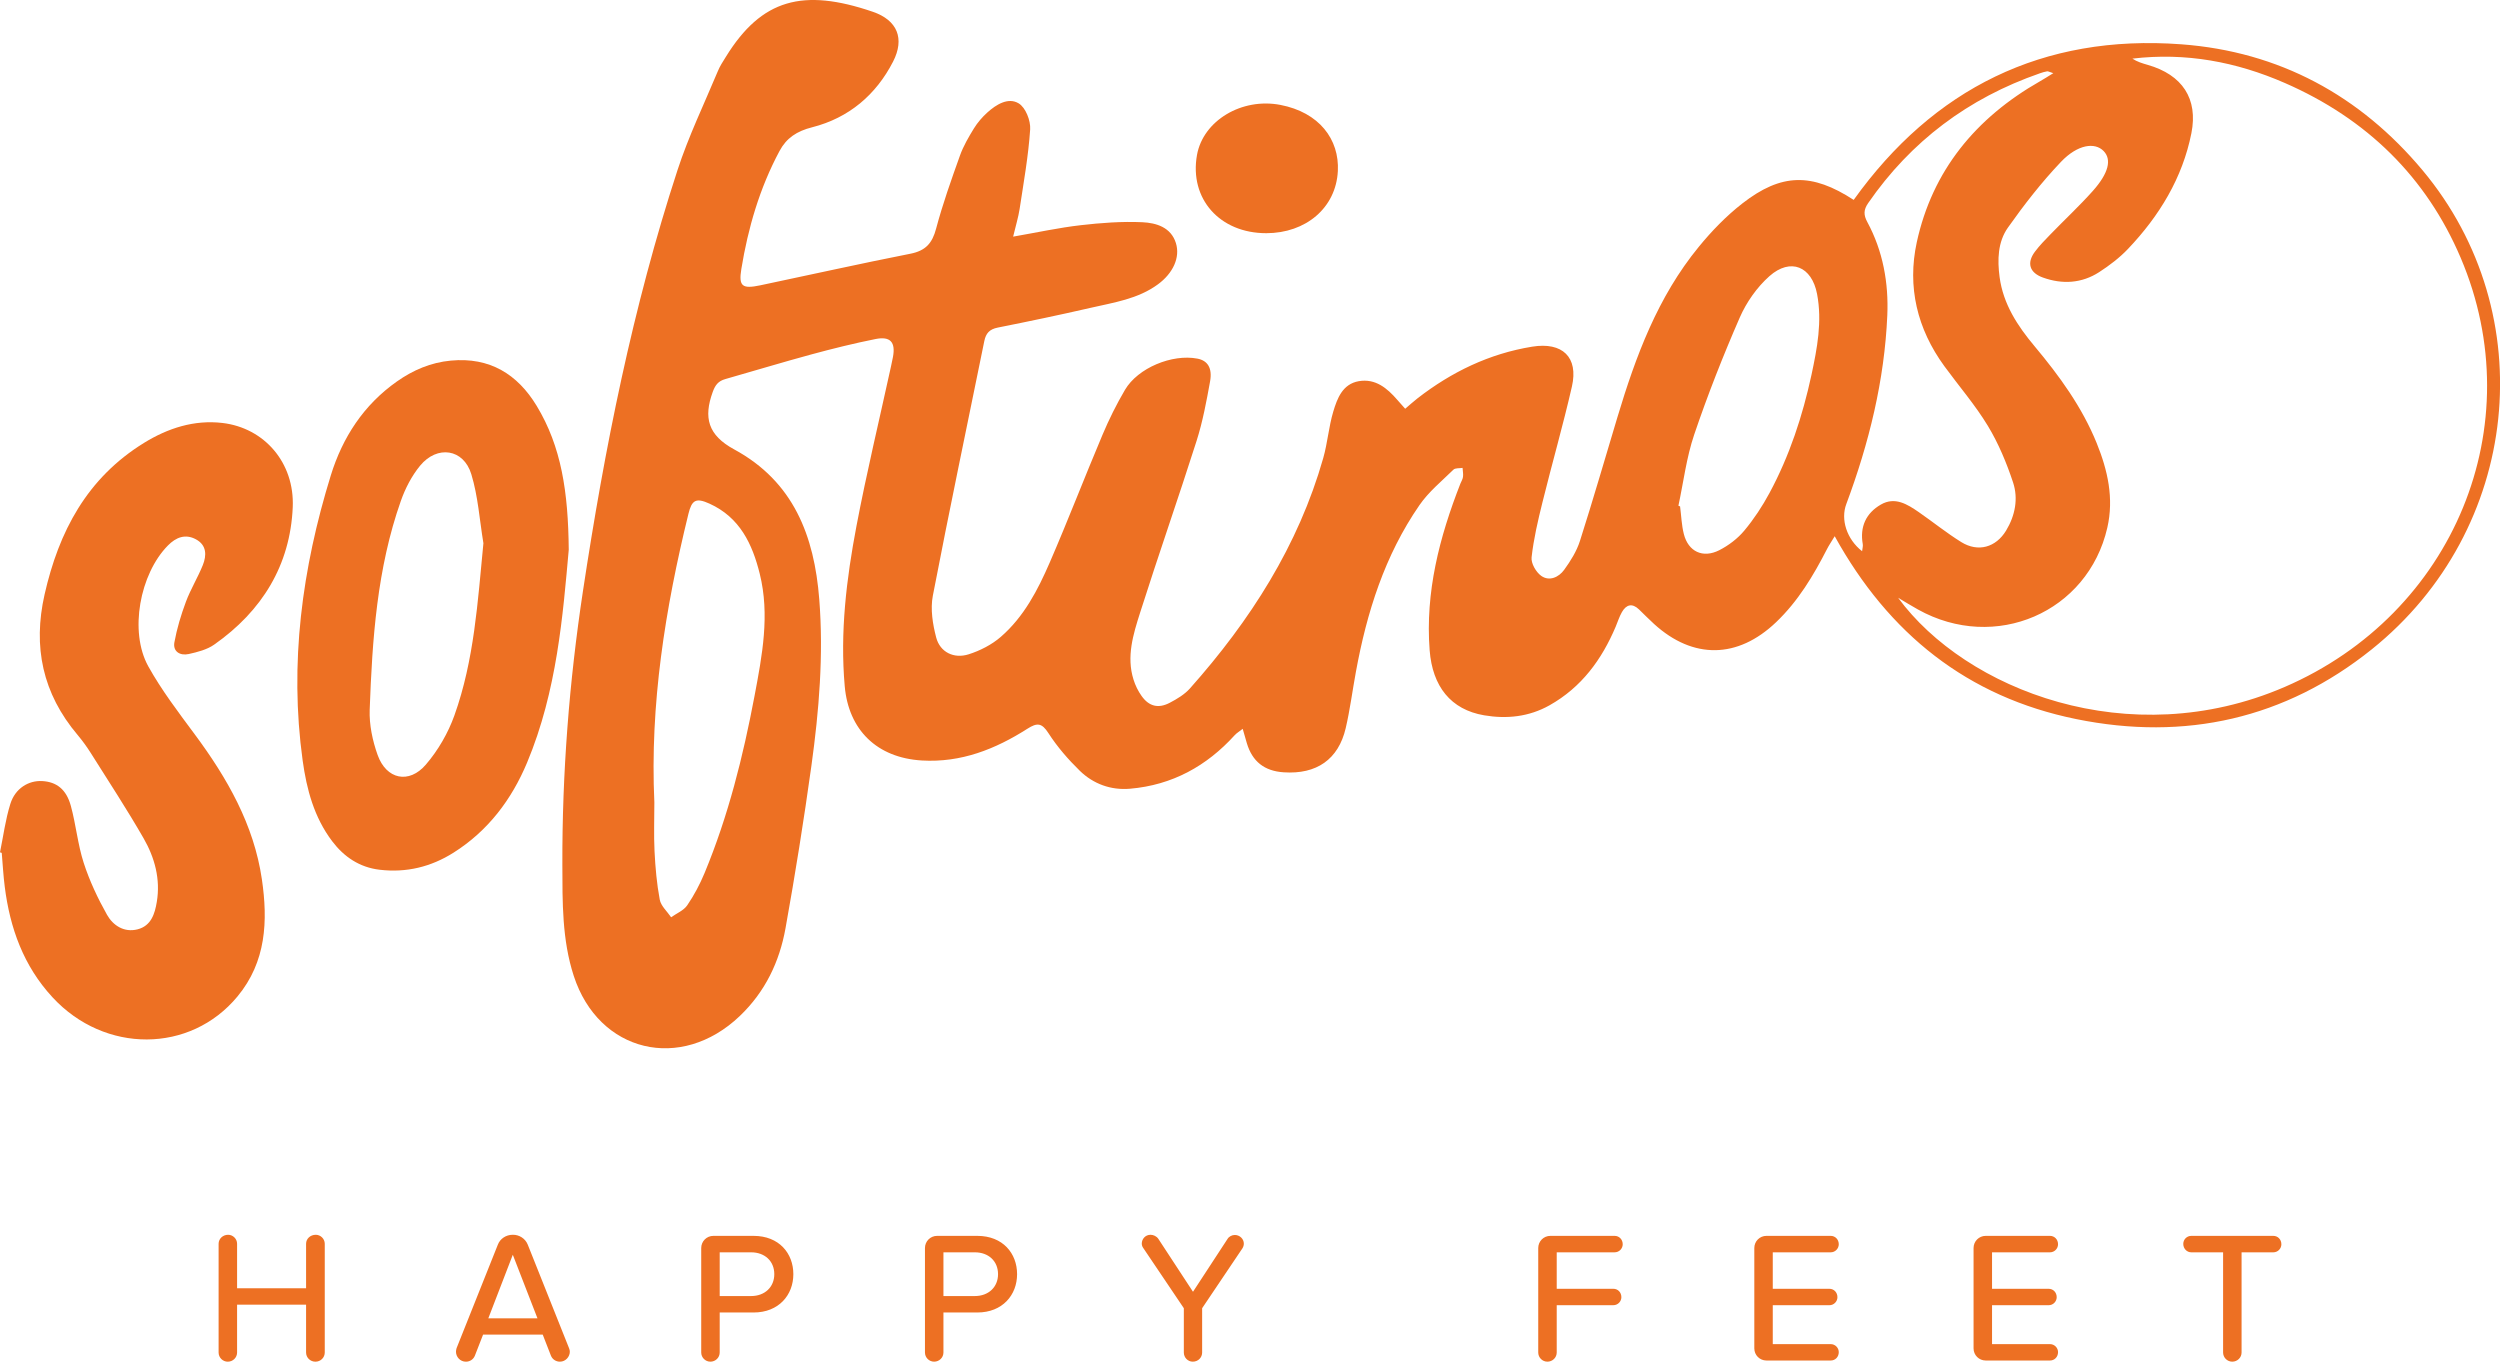 <?xml version="1.0" encoding="utf-8"?>
<!-- Generator: Adobe Illustrator 16.0.0, SVG Export Plug-In . SVG Version: 6.00 Build 0)  -->
<!DOCTYPE svg PUBLIC "-//W3C//DTD SVG 1.1//EN" "http://www.w3.org/Graphics/SVG/1.1/DTD/svg11.dtd">
<svg version="1.1" id="Layer_1" xmlns="http://www.w3.org/2000/svg" xmlns:xlink="http://www.w3.org/1999/xlink" x="0px" y="0px"
	 width="128.519px" height="70px" viewBox="0 0 128.519 70" enable-background="new 0 0 128.519 70" xml:space="preserve">
<g>
	<path fill="#ED7023" d="M86.283,25.999c0.028,0.012,0.058,0.023,0.086,0.034c0.062,0.475,0.076,0.96,0.193,1.421
		c0.229,0.902,0.975,1.261,1.822,0.831c0.48-0.244,0.945-0.598,1.285-1.006c0.496-0.593,0.93-1.254,1.296-1.934
		c1.032-1.915,1.702-3.964,2.159-6.075c0.293-1.368,0.557-2.746,0.287-4.158c-0.269-1.413-1.36-1.879-2.449-0.915
		c-0.641,0.57-1.182,1.342-1.524,2.125c-0.862,1.975-1.653,3.985-2.344,6.023C86.695,23.522,86.545,24.778,86.283,25.999
		 M33.639,41.252c0,0.838-0.033,1.676,0.009,2.51s0.115,1.674,0.269,2.49c0.062,0.324,0.382,0.604,0.583,0.902
		c0.282-0.201,0.647-0.348,0.828-0.613c0.354-0.518,0.652-1.082,0.892-1.66c1.22-2.938,1.982-6.002,2.569-9.107
		c0.392-2.076,0.793-4.162,0.268-6.276c-0.379-1.529-1.021-2.901-2.59-3.61c-0.693-0.312-0.902-0.185-1.077,0.528
		C34.195,31.293,33.406,36.215,33.639,41.252 M95.726,28.337c0.015-0.143,0.054-0.26,0.034-0.366
		c-0.157-0.886,0.166-1.592,0.932-2.033c0.723-0.418,1.361-0.016,1.949,0.39c0.732,0.507,1.428,1.071,2.186,1.541
		c0.864,0.534,1.777,0.272,2.301-0.592c0.468-0.775,0.635-1.645,0.358-2.479c-0.333-1.003-0.749-2.005-1.297-2.909
		c-0.651-1.074-1.487-2.042-2.233-3.063c-1.403-1.923-1.916-4.081-1.42-6.369c0.801-3.683,3.025-6.393,6.334-8.278
		c0.203-0.114,0.397-0.241,0.685-0.417c-0.202-0.062-0.265-0.104-0.319-0.095c-0.125,0.021-0.249,0.059-0.369,0.101
		c-3.69,1.281-6.636,3.5-8.83,6.674c-0.236,0.342-0.24,0.606-0.045,0.968c0.81,1.499,1.102,3.143,1.03,4.797
		c-0.144,3.34-0.937,6.568-2.108,9.706C94.615,26.702,94.932,27.716,95.726,28.337 M97.576,30.729
		c3.476,4.732,11.879,8.035,19.867,4.589c8.721-3.764,12.715-13.459,9.059-22.055c-1.77-4.161-4.832-7.16-9.049-8.999
		c-2.486-1.084-5.088-1.577-7.832-1.25c0.244,0.162,0.512,0.242,0.781,0.319c1.788,0.51,2.604,1.742,2.252,3.515
		c-0.459,2.306-1.646,4.252-3.262,5.951c-0.432,0.454-0.95,0.848-1.48,1.191c-0.897,0.579-1.891,0.637-2.891,0.278
		c-0.693-0.249-0.843-0.752-0.41-1.33c0.24-0.32,0.523-0.608,0.803-0.896c0.722-0.745,1.484-1.454,2.172-2.225
		c0.824-0.925,0.977-1.62,0.556-2.053c-0.451-0.462-1.331-0.344-2.187,0.551c-1,1.049-1.897,2.205-2.733,3.386
		c-0.522,0.738-0.546,1.654-0.427,2.548c0.186,1.384,0.92,2.503,1.797,3.55c1.279,1.529,2.441,3.128,3.193,4.979
		c0.568,1.402,0.893,2.837,0.547,4.349c-0.998,4.356-5.771,6.418-9.734,4.206C98.252,31.141,97.916,30.931,97.576,30.729
		 M52.083,12.165c1.249-0.217,2.35-0.459,3.465-0.587c1.05-0.122,2.119-0.201,3.174-0.154c0.712,0.033,1.473,0.254,1.728,1.071
		c0.232,0.745-0.152,1.555-0.919,2.119c-1.032,0.76-2.275,0.937-3.478,1.214c-1.581,0.364-3.17,0.696-4.761,1.013
		c-0.425,0.084-0.61,0.294-0.691,0.692c-0.885,4.363-1.806,8.721-2.646,13.092c-0.132,0.687-0.008,1.46,0.173,2.15
		c0.198,0.751,0.908,1.104,1.669,0.861c0.59-0.188,1.187-0.493,1.649-0.894c1.194-1.034,1.907-2.416,2.518-3.823
		c0.943-2.174,1.791-4.387,2.714-6.569c0.333-0.791,0.719-1.567,1.155-2.31c0.663-1.127,2.423-1.854,3.724-1.604
		c0.519,0.099,0.776,0.478,0.65,1.172c-0.186,1.025-0.377,2.061-0.693,3.055c-0.939,2.952-1.967,5.878-2.904,8.832
		c-0.352,1.109-0.712,2.254-0.339,3.441c0.092,0.295,0.234,0.588,0.414,0.84c0.38,0.539,0.862,0.662,1.453,0.35
		c0.373-0.195,0.757-0.426,1.031-0.732c3.107-3.492,5.576-7.347,6.856-11.848c0.222-0.782,0.282-1.608,0.515-2.388
		c0.203-0.677,0.477-1.418,1.314-1.563c0.852-0.146,1.456,0.359,1.975,0.958c0.121,0.14,0.246,0.276,0.408,0.46
		c0.232-0.196,0.43-0.379,0.641-0.542c1.74-1.348,3.679-2.29,5.883-2.649c1.562-0.255,2.391,0.54,2.047,2.049
		c-0.456,1.997-1.025,3.968-1.516,5.958c-0.231,0.93-0.451,1.871-0.557,2.821c-0.035,0.306,0.227,0.764,0.499,0.956
		c0.419,0.295,0.905,0.063,1.177-0.315c0.33-0.454,0.641-0.954,0.809-1.48c0.675-2.114,1.29-4.245,1.929-6.37
		c0.94-3.125,2.065-6.173,4.181-8.753c0.664-0.811,1.412-1.586,2.24-2.23c2.006-1.561,3.572-1.582,5.723-0.182
		c4.088-5.709,9.707-8.531,16.846-7.999c5.029,0.375,9.186,2.635,12.395,6.472c6.197,7.41,5.053,18.484-2.609,24.632
		c-4.444,3.566-9.592,4.726-15.191,3.585c-5.6-1.139-9.648-4.391-12.417-9.401c-0.173,0.288-0.295,0.465-0.392,0.654
		c-0.703,1.371-1.487,2.686-2.625,3.77c-1.969,1.878-4.26,1.915-6.266,0.09c-0.267-0.242-0.518-0.5-0.777-0.75
		c-0.356-0.342-0.657-0.248-0.879,0.137c-0.135,0.236-0.215,0.5-0.321,0.751c-0.714,1.685-1.749,3.111-3.402,4.041
		c-1.054,0.592-2.196,0.711-3.358,0.514c-1.719-0.293-2.659-1.486-2.803-3.343c-0.23-2.992,0.502-5.81,1.58-8.567
		c0.047-0.117,0.121-0.23,0.135-0.352c0.019-0.149-0.014-0.305-0.023-0.458c-0.159,0.027-0.375,0-0.469,0.091
		c-0.602,0.589-1.274,1.139-1.744,1.82c-1.792,2.592-2.711,5.521-3.27,8.572c-0.178,0.965-0.302,1.944-0.524,2.897
		c-0.376,1.609-1.499,2.383-3.186,2.27c-0.994-0.064-1.615-0.555-1.897-1.498c-0.064-0.213-0.124-0.43-0.212-0.738
		c-0.177,0.141-0.315,0.219-0.416,0.332c-1.437,1.582-3.205,2.562-5.38,2.748c-0.985,0.084-1.883-0.248-2.575-0.92
		c-0.601-0.586-1.163-1.234-1.614-1.934c-0.344-0.537-0.581-0.551-1.088-0.227c-1.641,1.045-3.398,1.748-5.422,1.629
		c-2.313-0.139-3.766-1.572-3.964-3.818c-0.246-2.781,0.088-5.516,0.602-8.229c0.523-2.751,1.18-5.477,1.777-8.214
		c0.035-0.164,0.072-0.327,0.102-0.491c0.137-0.75-0.134-1.065-0.891-0.915c-1.108,0.222-2.208,0.494-3.298,0.79
		c-1.484,0.402-2.954,0.85-4.433,1.27c-0.358,0.102-0.514,0.299-0.647,0.666c-0.474,1.312-0.252,2.213,1.107,2.95
		c3.052,1.655,4.116,4.449,4.371,7.697c0.227,2.879-0.01,5.726-0.403,8.564c-0.388,2.795-0.833,5.582-1.332,8.357
		c-0.309,1.717-1.042,3.262-2.351,4.51c-3.026,2.889-7.252,1.877-8.534-2.062c-0.606-1.863-0.581-3.799-0.586-5.719
		c-0.013-4.713,0.353-9.405,1.058-14.063c1.108-7.322,2.554-14.581,4.862-21.645c0.563-1.728,1.36-3.38,2.063-5.062
		C37,3.409,37.167,3.16,37.322,2.91c1.831-2.958,3.958-3.529,7.54-2.307c1.277,0.435,1.654,1.384,1.049,2.564
		c-0.871,1.699-2.266,2.895-4.165,3.377c-0.78,0.198-1.314,0.547-1.672,1.217c-1.023,1.909-1.618,3.955-1.964,6.069
		c-0.146,0.896,0.05,1.032,0.977,0.837c2.571-0.54,5.135-1.115,7.713-1.623c0.791-0.155,1.126-0.548,1.322-1.286
		C48.46,10.488,48.904,9.241,49.348,8c0.175-0.489,0.445-0.952,0.718-1.397c0.186-0.301,0.427-0.582,0.691-0.82
		c0.455-0.411,1.074-0.793,1.609-0.47c0.357,0.213,0.623,0.89,0.592,1.339c-0.091,1.369-0.336,2.729-0.542,4.091
		C52.35,11.171,52.22,11.591,52.083,12.165"/>
	<path fill="#ED7023" d="M0,43.817c0.171-0.834,0.28-1.686,0.533-2.494c0.25-0.795,0.933-1.209,1.638-1.17
		c0.734,0.041,1.238,0.422,1.471,1.275c0.264,0.965,0.354,1.98,0.661,2.93c0.3,0.924,0.721,1.822,1.2,2.672
		c0.304,0.539,0.871,0.922,1.565,0.746c0.704-0.178,0.893-0.805,0.993-1.412C8.255,45.2,7.957,44.096,7.385,43.1
		c-0.856-1.492-1.804-2.936-2.722-4.395c-0.202-0.32-0.427-0.629-0.671-0.92c-1.804-2.133-2.31-4.535-1.7-7.227
		c0.731-3.224,2.172-5.981,5.119-7.795c1.22-0.751,2.569-1.19,4.023-1.02c2.151,0.253,3.714,2.04,3.615,4.33
		c-0.128,2.977-1.571,5.334-4.04,7.066c-0.367,0.258-0.855,0.382-1.307,0.483c-0.448,0.099-0.823-0.129-0.737-0.603
		c0.13-0.709,0.341-1.411,0.594-2.088c0.241-0.644,0.61-1.242,0.868-1.882c0.199-0.497,0.204-1.021-0.353-1.323
		c-0.548-0.297-1.03-0.102-1.442,0.316c-1.444,1.465-1.999,4.424-1.011,6.209c0.679,1.223,1.543,2.356,2.383,3.489
		c1.678,2.26,3.049,4.656,3.459,7.463c0.312,2.137,0.227,4.234-1.255,6.023c-2.427,2.932-6.827,2.947-9.508,0.043
		c-1.493-1.615-2.188-3.562-2.456-5.684C0.17,45.01,0.14,44.426,0.09,43.844C0.06,43.834,0.03,43.827,0,43.817"/>
	<path fill="#ED7023" d="M24.851,27.927c-0.197-1.188-0.274-2.41-0.623-3.553c-0.399-1.305-1.753-1.502-2.633-0.433
		c-0.431,0.525-0.762,1.168-0.988,1.809c-1.227,3.476-1.469,7.105-1.602,10.737c-0.028,0.773,0.146,1.592,0.408,2.326
		c0.448,1.254,1.61,1.506,2.479,0.494c0.629-0.732,1.145-1.625,1.468-2.529C24.379,33.93,24.557,30.939,24.851,27.927
		 M29.238,28.262c-0.3,3.329-0.598,7.25-2.141,10.94c-0.792,1.891-1.995,3.504-3.787,4.635c-1.156,0.729-2.423,1.037-3.791,0.875
		c-1.035-0.121-1.832-0.66-2.443-1.467c-0.931-1.23-1.312-2.668-1.517-4.146c-0.69-4.997-0.031-9.878,1.449-14.667
		c0.6-1.938,1.679-3.613,3.399-4.823c0.829-0.583,1.743-0.976,2.77-1.071c2.001-0.188,3.428,0.701,4.412,2.326
		C28.858,22.96,29.21,25.28,29.238,28.262"/>
	<path fill="#ED7023" d="M65.097,11.988c-2.395,0.001-3.964-1.77-3.563-4.02c0.315-1.765,2.302-2.958,4.288-2.575
		c1.995,0.385,3.036,1.769,2.954,3.4C68.678,10.692,67.124,11.986,65.097,11.988"/>
	<path fill="#ED7023" d="M117.28,63.965c0-0.248-0.183-0.432-0.413-0.432h-4.217c-0.23,0-0.413,0.184-0.413,0.414
		c0,0.24,0.183,0.432,0.413,0.432h1.634v5.15c0,0.258,0.211,0.471,0.47,0.471c0.27,0,0.48-0.213,0.48-0.471v-5.15h1.633
		C117.098,64.379,117.28,64.188,117.28,63.965 M105.799,69.51c0-0.221-0.184-0.412-0.414-0.412h-2.979v-2h2.911
		c0.231,0,0.413-0.191,0.413-0.412c0-0.25-0.182-0.432-0.413-0.432h-2.911v-1.875h2.979c0.23,0,0.414-0.191,0.414-0.414
		c0-0.248-0.184-0.432-0.414-0.432h-3.305c-0.346,0-0.624,0.279-0.624,0.625v5.16c0,0.346,0.278,0.623,0.624,0.623h3.305
		C105.615,69.942,105.799,69.76,105.799,69.51 M94.527,69.51c0-0.221-0.184-0.412-0.414-0.412h-2.979v-2h2.912
		c0.23,0,0.412-0.191,0.412-0.412c0-0.25-0.182-0.432-0.412-0.432h-2.912v-1.875h2.979c0.23,0,0.414-0.191,0.414-0.414
		c0-0.248-0.184-0.432-0.414-0.432h-3.305c-0.346,0-0.623,0.279-0.623,0.625v5.16c0,0.346,0.277,0.623,0.623,0.623h3.305
		C94.344,69.942,94.527,69.76,94.527,69.51 M83.42,63.965c0-0.248-0.184-0.432-0.414-0.432H79.7c-0.345,0-0.623,0.279-0.623,0.625
		v5.371c0,0.258,0.211,0.471,0.47,0.471c0.27,0,0.48-0.213,0.48-0.471v-2.432h2.91c0.232,0,0.414-0.191,0.414-0.412
		c0-0.25-0.182-0.432-0.414-0.432h-2.91v-1.875h2.979C83.236,64.379,83.42,64.188,83.42,63.965 M63.942,63.928
		c0-0.23-0.202-0.441-0.462-0.441c-0.144,0-0.298,0.076-0.374,0.201l-1.777,2.719l-1.787-2.729c-0.087-0.125-0.25-0.201-0.394-0.201
		c-0.279,0-0.452,0.23-0.452,0.451c0,0.088,0.029,0.164,0.077,0.23l2.085,3.094v2.277c0,0.258,0.202,0.471,0.461,0.471
		c0.278,0,0.48-0.213,0.48-0.471v-2.277l2.075-3.084C63.922,64.092,63.942,64.004,63.942,63.928 M51.307,65.502
		c0,0.664-0.49,1.125-1.192,1.125H48.5v-2.248h1.615C50.817,64.379,51.307,64.831,51.307,65.502 M52.286,65.502
		c0-1.066-0.729-1.969-2.046-1.969h-2.066c-0.346,0-0.624,0.279-0.624,0.625v5.371c0,0.258,0.211,0.471,0.47,0.471
		c0.269,0,0.48-0.213,0.48-0.471v-2.057h1.74C51.538,67.473,52.286,66.571,52.286,65.502 M39.805,65.502
		c0,0.664-0.49,1.125-1.192,1.125h-1.615v-2.248h1.615C39.315,64.379,39.805,64.831,39.805,65.502 M40.784,65.502
		c0-1.066-0.729-1.969-2.046-1.969h-2.066c-0.345,0-0.624,0.279-0.624,0.625v5.371c0,0.258,0.212,0.471,0.471,0.471
		c0.268,0,0.479-0.213,0.479-0.471v-2.057h1.74C40.036,67.473,40.784,66.571,40.784,65.502 M27.63,67.772h-2.527l1.259-3.268
		L27.63,67.772z M29.293,69.491c0-0.057-0.01-0.115-0.039-0.182l-2.123-5.324c-0.125-0.316-0.442-0.518-0.778-0.508
		c-0.337,0-0.644,0.201-0.76,0.508l-2.123,5.324c-0.019,0.066-0.029,0.125-0.029,0.182c0,0.26,0.211,0.51,0.509,0.51
		c0.202,0,0.385-0.115,0.462-0.309l0.422-1.084H27.9l0.422,1.084C28.399,69.885,28.582,70,28.784,70
		C29.091,70,29.293,69.731,29.293,69.491 M16.695,69.53v-5.592c0-0.25-0.211-0.461-0.461-0.461c-0.288,0-0.499,0.211-0.499,0.461
		v2.287h-3.547v-2.287c0-0.25-0.211-0.461-0.46-0.461c-0.279,0-0.49,0.211-0.49,0.461v5.592c0,0.258,0.211,0.471,0.471,0.471
		c0.268,0,0.479-0.213,0.479-0.471v-2.461h3.547v2.461c0,0.258,0.211,0.471,0.48,0.471S16.695,69.788,16.695,69.53"/>
</g>
</svg>

